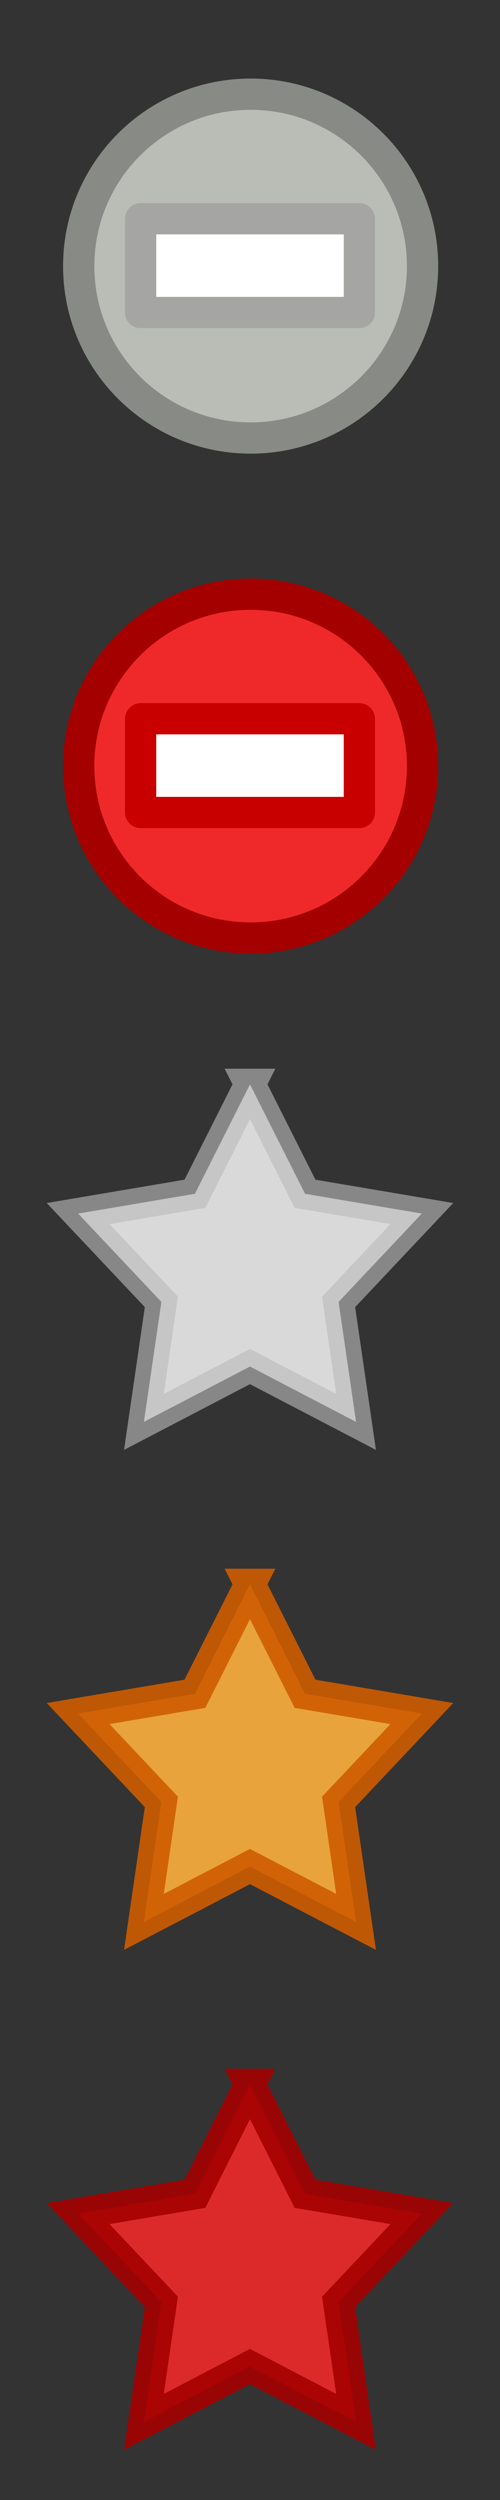 <?xml version="1.0" encoding="UTF-8" standalone="no"?>
<!-- Created with Inkscape (http://www.inkscape.org/) -->

<svg
   xmlns:dc="http://purl.org/dc/elements/1.1/"
   xmlns:cc="http://creativecommons.org/ns#"
   xmlns:rdf="http://www.w3.org/1999/02/22-rdf-syntax-ns#"
   xmlns:svg="http://www.w3.org/2000/svg"
   xmlns="http://www.w3.org/2000/svg"
   xmlns:sodipodi="http://sodipodi.sourceforge.net/DTD/sodipodi-0.dtd"
   xmlns:inkscape="http://www.inkscape.org/namespaces/inkscape"
   width="16"
   height="80"
   id="svg2"
   version="1.1"
   inkscape:version="0.47+devel r9259 custom"
   sodipodi:docname="ui.stars-simpletango-16.svg"
   inkscape:export-filename="./ui.stars-simpletango-16.png"
   inkscape:export-xdpi="90"
   inkscape:export-ydpi="90">
  <rect width="100%" height="100%" fill="#333333" stroke="none"/>
  <defs
     id="defs4" />
  <sodipodi:namedview
     id="base"
     pagecolor="#ffffff"
     bordercolor="#666666"
     borderopacity="1.0"
     inkscape:pageopacity="0.0"
     inkscape:pageshadow="2"
     inkscape:zoom="11.313708"
     inkscape:cx="13.542308"
     inkscape:cy="43.982692"
     inkscape:document-units="px"
     inkscape:current-layer="g10081"
     showgrid="false"
     inkscape:window-width="1920"
     inkscape:window-height="1177"
     inkscape:window-x="1920"
     inkscape:window-y="0"
     inkscape:window-maximized="1"
     inkscape:showpageshadow="false" />
  <g
     inkscape:label="Layer 1"
     inkscape:groupmode="layer"
     id="layer1"
     transform="translate(-664.997,-642.996)">
    <g
       id="g10081">
      <path
         inkscape:connector-curvature="0"
         style="opacity:0.9;fill:#fcaf3e;fill-opacity:1;fill-rule:evenodd;stroke:#ce5c00;stroke-width:1;stroke-miterlimit:4;stroke-opacity:1;stroke-dasharray:none;display:inline;enable-background:new"
         d="m 672.997,693.695 -1.762,3.502 -3.738,0.633 2.664,2.827 -0.559,3.84 3.394,-1.772 3.395,1.772 -0.559,-3.84 2.664,-2.827 -3.738,-0.633 -1.762,-3.502 z"
         id="path10302" />
      <path
         id="path5099"
         d="m 672.997,709.695 -1.762,3.502 -3.738,0.633 2.664,2.827 -0.559,3.84 3.394,-1.772 3.395,1.772 -0.559,-3.84 2.664,-2.827 -3.738,-0.633 -1.762,-3.502 z"
         style="opacity:0.9;fill:#ef2929;fill-opacity:1;fill-rule:evenodd;stroke:#a40000;stroke-width:1;stroke-miterlimit:4;stroke-opacity:1;stroke-dasharray:none;display:inline;enable-background:new"
         inkscape:connector-curvature="0" />
      <path
         style="opacity:0.9;fill:#ebebeb;fill-opacity:1;fill-rule:evenodd;stroke:#bababa;stroke-width:1;stroke-miterlimit:4;stroke-opacity:0.694;stroke-dasharray:none;display:inline;enable-background:new"
         d="m 672.997,677.695 -1.762,3.502 -3.738,0.633 2.664,2.827 -0.559,3.84 3.394,-1.772 3.395,1.772 -0.559,-3.84 2.664,-2.827 -3.738,-0.633 -1.762,-3.502 z"
         id="path5101"
         inkscape:connector-curvature="0" />
      <path
         sodipodi:type="arc"
         style="color:#000000;fill:#ef2929;fill-opacity:1;fill-rule:nonzero;stroke:#a40000;stroke-width:0.778;stroke-linecap:butt;stroke-linejoin:miter;stroke-miterlimit:4;stroke-opacity:1;stroke-dasharray:none;stroke-dashoffset:0;marker:none;visibility:visible;display:inline;overflow:visible;enable-background:accumulate"
         id="path11183"
         sodipodi:cx="49.555378"
         sodipodi:cy="38.728027"
         sodipodi:rx="4.278162"
         sodipodi:ry="4.278162"
         d="m 53.834,38.728 c 0,2.363 -1.915,4.278 -4.278,4.278 -2.363,0 -4.278,-1.915 -4.278,-4.278 0,-2.363 1.915,-4.278 4.278,-4.278 2.363,0 4.278,1.915 4.278,4.278 z"
         transform="matrix(1.286,0,0,1.286,609.288,617.707)" />
      <path
         transform="matrix(1.286,0,0,1.286,609.288,601.707)"
         d="m 53.834,38.728 c 0,2.363 -1.915,4.278 -4.278,4.278 -2.363,0 -4.278,-1.915 -4.278,-4.278 0,-2.363 1.915,-4.278 4.278,-4.278 2.363,0 4.278,1.915 4.278,4.278 z"
         sodipodi:ry="4.278162"
         sodipodi:rx="4.278162"
         sodipodi:cy="38.728027"
         sodipodi:cx="49.555378"
         id="path10411"
         style="color:#000000;fill:#babdb6;fill-opacity:1;fill-rule:nonzero;stroke:#888a85;stroke-width:0.778;stroke-linecap:butt;stroke-linejoin:miter;stroke-miterlimit:4;stroke-opacity:1;stroke-dasharray:none;stroke-dashoffset:0;marker:none;visibility:visible;display:inline;overflow:visible;enable-background:accumulate"
         sodipodi:type="arc" />
      <rect
         style="color:#000000;fill:#ffffff;fill-opacity:1;fill-rule:nonzero;stroke:#c80000;stroke-width:1;marker:none;visibility:visible;display:inline;overflow:visible;enable-background:accumulate;stroke-opacity:1;stroke-linejoin:round;stroke-linecap:round"
         id="rect11185"
         width="7"
         height="3"
         x="669.497"
         y="665.996" />
      <rect
         y="649.996"
         x="669.497"
         height="3"
         width="7"
         id="rect10413"
         style="color:#000000;fill:#ffffff;fill-opacity:1;fill-rule:nonzero;stroke:#a5a5a3;stroke-width:1;marker:none;visibility:visible;display:inline;overflow:visible;enable-background:accumulate;stroke-opacity:1;stroke-linejoin:round;stroke-linecap:round" />
    </g>
  </g>
</svg>
